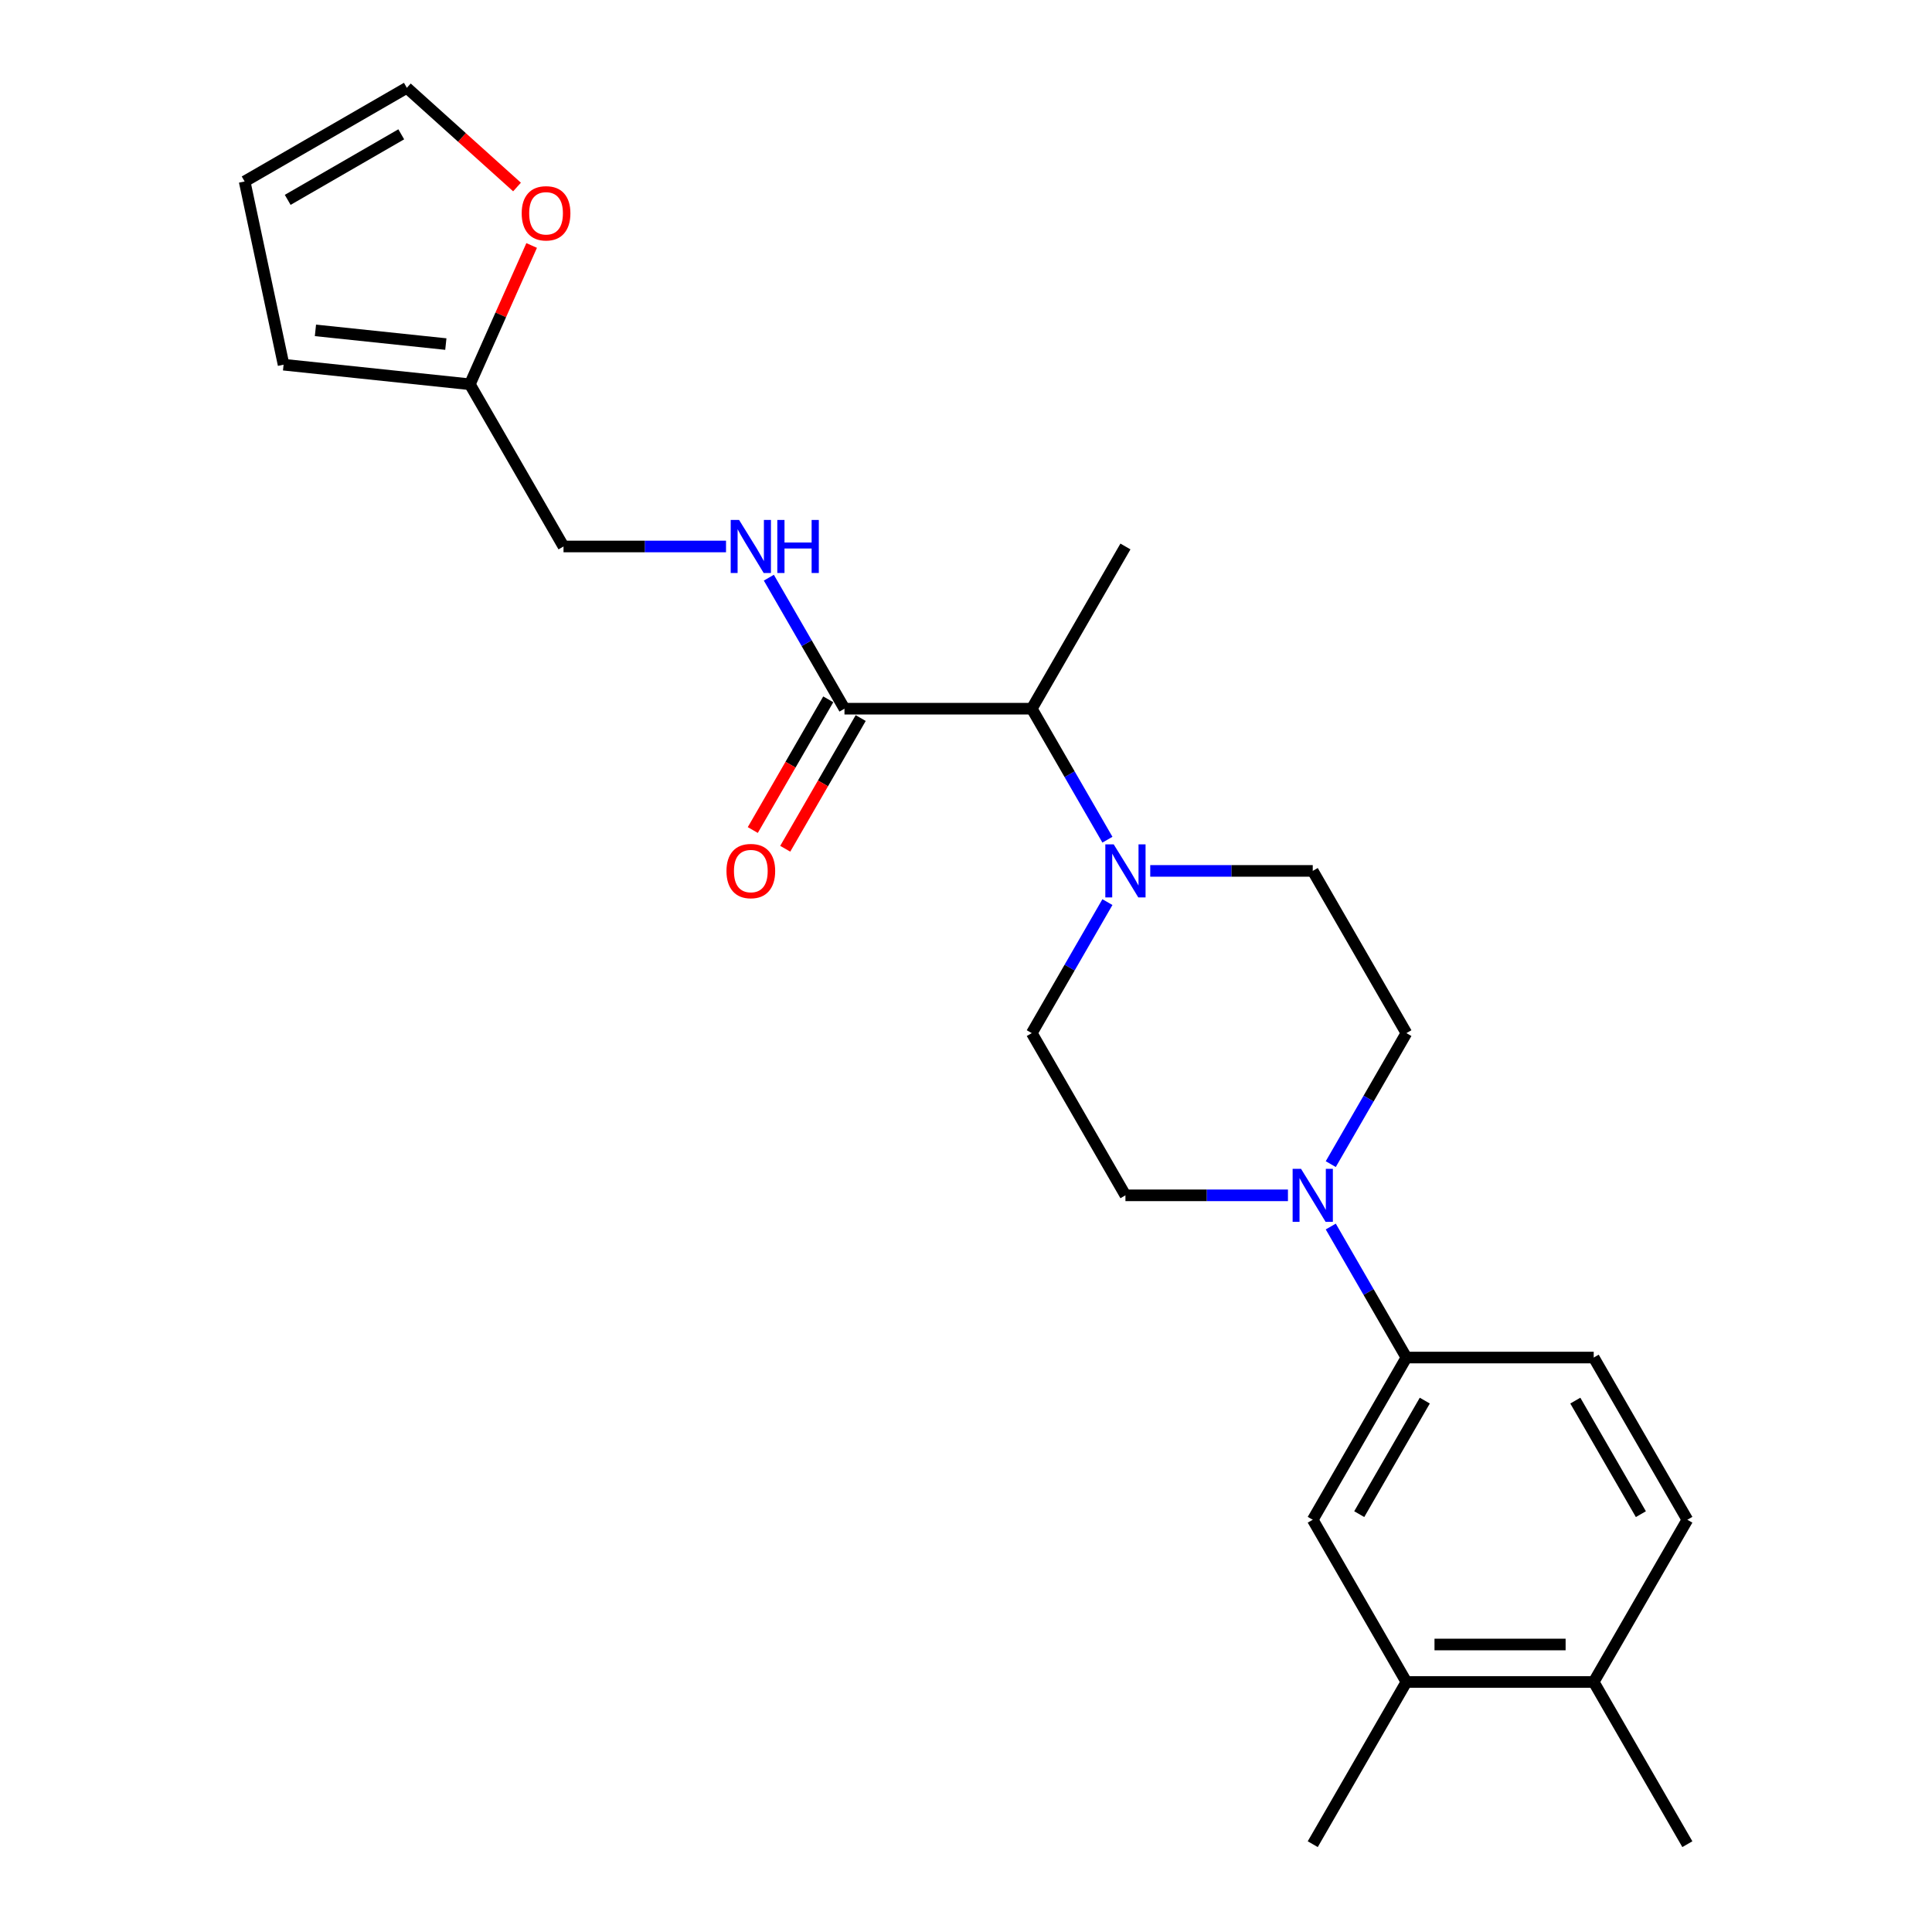 <?xml version='1.0' encoding='iso-8859-1'?>
<svg version='1.1' baseProfile='full'
              xmlns='http://www.w3.org/2000/svg'
                      xmlns:rdkit='http://www.rdkit.org/xml'
                      xmlns:xlink='http://www.w3.org/1999/xlink'
                  xml:space='preserve'
width='1000px' height='1000px' viewBox='0 0 1000 1000'>
<!-- END OF HEADER -->
<rect style='opacity:1.0;fill:#FFFFFF;stroke:none' width='1000' height='1000' x='0' y='0'> </rect>
<path class='bond-0' d='M 267.606,96.796 L 239.096,71.125' style='fill:none;fill-rule:evenodd;stroke:#FF0000;stroke-width:6px;stroke-linecap:butt;stroke-linejoin:miter;stroke-opacity:1' />
<path class='bond-0' d='M 239.096,71.125 L 210.586,45.455' style='fill:none;fill-rule:evenodd;stroke:#000000;stroke-width:6px;stroke-linecap:butt;stroke-linejoin:miter;stroke-opacity:1' />
<path class='bond-1' d='M 275.183,127.06 L 259.192,162.978' style='fill:none;fill-rule:evenodd;stroke:#FF0000;stroke-width:6px;stroke-linecap:butt;stroke-linejoin:miter;stroke-opacity:1' />
<path class='bond-1' d='M 259.192,162.978 L 243.2,198.895' style='fill:none;fill-rule:evenodd;stroke:#000000;stroke-width:6px;stroke-linecap:butt;stroke-linejoin:miter;stroke-opacity:1' />
<path class='bond-2' d='M 428.704,361.97 L 409.174,395.797' style='fill:none;fill-rule:evenodd;stroke:#000000;stroke-width:6px;stroke-linecap:butt;stroke-linejoin:miter;stroke-opacity:1' />
<path class='bond-2' d='M 409.174,395.797 L 389.644,429.624' style='fill:none;fill-rule:evenodd;stroke:#FF0000;stroke-width:6px;stroke-linecap:butt;stroke-linejoin:miter;stroke-opacity:1' />
<path class='bond-2' d='M 445.497,371.665 L 425.967,405.492' style='fill:none;fill-rule:evenodd;stroke:#000000;stroke-width:6px;stroke-linecap:butt;stroke-linejoin:miter;stroke-opacity:1' />
<path class='bond-2' d='M 425.967,405.492 L 406.436,439.319' style='fill:none;fill-rule:evenodd;stroke:#FF0000;stroke-width:6px;stroke-linecap:butt;stroke-linejoin:miter;stroke-opacity:1' />
<path class='bond-3' d='M 437.1,366.817 L 417.526,332.913' style='fill:none;fill-rule:evenodd;stroke:#000000;stroke-width:6px;stroke-linecap:butt;stroke-linejoin:miter;stroke-opacity:1' />
<path class='bond-3' d='M 417.526,332.913 L 397.951,299.008' style='fill:none;fill-rule:evenodd;stroke:#0000FF;stroke-width:6px;stroke-linecap:butt;stroke-linejoin:miter;stroke-opacity:1' />
<path class='bond-4' d='M 437.1,366.817 L 534.05,366.817' style='fill:none;fill-rule:evenodd;stroke:#000000;stroke-width:6px;stroke-linecap:butt;stroke-linejoin:miter;stroke-opacity:1' />
<path class='bond-5' d='M 375.789,282.856 L 333.732,282.856' style='fill:none;fill-rule:evenodd;stroke:#0000FF;stroke-width:6px;stroke-linecap:butt;stroke-linejoin:miter;stroke-opacity:1' />
<path class='bond-5' d='M 333.732,282.856 L 291.675,282.856' style='fill:none;fill-rule:evenodd;stroke:#000000;stroke-width:6px;stroke-linecap:butt;stroke-linejoin:miter;stroke-opacity:1' />
<path class='bond-6' d='M 210.586,45.455 L 126.625,93.93' style='fill:none;fill-rule:evenodd;stroke:#000000;stroke-width:6px;stroke-linecap:butt;stroke-linejoin:miter;stroke-opacity:1' />
<path class='bond-6' d='M 207.687,69.518 L 148.914,103.451' style='fill:none;fill-rule:evenodd;stroke:#000000;stroke-width:6px;stroke-linecap:butt;stroke-linejoin:miter;stroke-opacity:1' />
<path class='bond-7' d='M 573.2,466.93 L 553.625,500.835' style='fill:none;fill-rule:evenodd;stroke:#0000FF;stroke-width:6px;stroke-linecap:butt;stroke-linejoin:miter;stroke-opacity:1' />
<path class='bond-7' d='M 553.625,500.835 L 534.05,534.74' style='fill:none;fill-rule:evenodd;stroke:#000000;stroke-width:6px;stroke-linecap:butt;stroke-linejoin:miter;stroke-opacity:1' />
<path class='bond-8' d='M 595.362,450.778 L 637.419,450.778' style='fill:none;fill-rule:evenodd;stroke:#0000FF;stroke-width:6px;stroke-linecap:butt;stroke-linejoin:miter;stroke-opacity:1' />
<path class='bond-8' d='M 637.419,450.778 L 679.475,450.778' style='fill:none;fill-rule:evenodd;stroke:#000000;stroke-width:6px;stroke-linecap:butt;stroke-linejoin:miter;stroke-opacity:1' />
<path class='bond-9' d='M 573.2,434.627 L 553.625,400.722' style='fill:none;fill-rule:evenodd;stroke:#0000FF;stroke-width:6px;stroke-linecap:butt;stroke-linejoin:miter;stroke-opacity:1' />
<path class='bond-9' d='M 553.625,400.722 L 534.05,366.817' style='fill:none;fill-rule:evenodd;stroke:#000000;stroke-width:6px;stroke-linecap:butt;stroke-linejoin:miter;stroke-opacity:1' />
<path class='bond-10' d='M 534.05,366.817 L 582.525,282.856' style='fill:none;fill-rule:evenodd;stroke:#000000;stroke-width:6px;stroke-linecap:butt;stroke-linejoin:miter;stroke-opacity:1' />
<path class='bond-11' d='M 727.95,534.74 L 708.376,568.644' style='fill:none;fill-rule:evenodd;stroke:#000000;stroke-width:6px;stroke-linecap:butt;stroke-linejoin:miter;stroke-opacity:1' />
<path class='bond-11' d='M 708.376,568.644 L 688.801,602.549' style='fill:none;fill-rule:evenodd;stroke:#0000FF;stroke-width:6px;stroke-linecap:butt;stroke-linejoin:miter;stroke-opacity:1' />
<path class='bond-12' d='M 727.95,534.74 L 679.475,450.778' style='fill:none;fill-rule:evenodd;stroke:#000000;stroke-width:6px;stroke-linecap:butt;stroke-linejoin:miter;stroke-opacity:1' />
<path class='bond-13' d='M 666.639,618.701 L 624.582,618.701' style='fill:none;fill-rule:evenodd;stroke:#0000FF;stroke-width:6px;stroke-linecap:butt;stroke-linejoin:miter;stroke-opacity:1' />
<path class='bond-13' d='M 624.582,618.701 L 582.525,618.701' style='fill:none;fill-rule:evenodd;stroke:#000000;stroke-width:6px;stroke-linecap:butt;stroke-linejoin:miter;stroke-opacity:1' />
<path class='bond-14' d='M 688.801,634.853 L 708.376,668.757' style='fill:none;fill-rule:evenodd;stroke:#0000FF;stroke-width:6px;stroke-linecap:butt;stroke-linejoin:miter;stroke-opacity:1' />
<path class='bond-14' d='M 708.376,668.757 L 727.95,702.662' style='fill:none;fill-rule:evenodd;stroke:#000000;stroke-width:6px;stroke-linecap:butt;stroke-linejoin:miter;stroke-opacity:1' />
<path class='bond-15' d='M 582.525,618.701 L 534.05,534.74' style='fill:none;fill-rule:evenodd;stroke:#000000;stroke-width:6px;stroke-linecap:butt;stroke-linejoin:miter;stroke-opacity:1' />
<path class='bond-16' d='M 727.95,702.662 L 679.475,786.623' style='fill:none;fill-rule:evenodd;stroke:#000000;stroke-width:6px;stroke-linecap:butt;stroke-linejoin:miter;stroke-opacity:1' />
<path class='bond-16' d='M 737.471,724.951 L 703.539,783.724' style='fill:none;fill-rule:evenodd;stroke:#000000;stroke-width:6px;stroke-linecap:butt;stroke-linejoin:miter;stroke-opacity:1' />
<path class='bond-17' d='M 727.95,702.662 L 824.9,702.662' style='fill:none;fill-rule:evenodd;stroke:#000000;stroke-width:6px;stroke-linecap:butt;stroke-linejoin:miter;stroke-opacity:1' />
<path class='bond-18' d='M 679.475,786.623 L 727.95,870.584' style='fill:none;fill-rule:evenodd;stroke:#000000;stroke-width:6px;stroke-linecap:butt;stroke-linejoin:miter;stroke-opacity:1' />
<path class='bond-19' d='M 727.95,870.584 L 824.9,870.584' style='fill:none;fill-rule:evenodd;stroke:#000000;stroke-width:6px;stroke-linecap:butt;stroke-linejoin:miter;stroke-opacity:1' />
<path class='bond-19' d='M 742.493,851.194 L 810.358,851.194' style='fill:none;fill-rule:evenodd;stroke:#000000;stroke-width:6px;stroke-linecap:butt;stroke-linejoin:miter;stroke-opacity:1' />
<path class='bond-20' d='M 727.95,870.584 L 679.475,954.545' style='fill:none;fill-rule:evenodd;stroke:#000000;stroke-width:6px;stroke-linecap:butt;stroke-linejoin:miter;stroke-opacity:1' />
<path class='bond-21' d='M 824.9,870.584 L 873.375,786.623' style='fill:none;fill-rule:evenodd;stroke:#000000;stroke-width:6px;stroke-linecap:butt;stroke-linejoin:miter;stroke-opacity:1' />
<path class='bond-22' d='M 824.9,870.584 L 873.375,954.545' style='fill:none;fill-rule:evenodd;stroke:#000000;stroke-width:6px;stroke-linecap:butt;stroke-linejoin:miter;stroke-opacity:1' />
<path class='bond-23' d='M 873.375,786.623 L 824.9,702.662' style='fill:none;fill-rule:evenodd;stroke:#000000;stroke-width:6px;stroke-linecap:butt;stroke-linejoin:miter;stroke-opacity:1' />
<path class='bond-23' d='M 849.312,783.724 L 815.379,724.951' style='fill:none;fill-rule:evenodd;stroke:#000000;stroke-width:6px;stroke-linecap:butt;stroke-linejoin:miter;stroke-opacity:1' />
<path class='bond-24' d='M 126.625,93.93 L 146.782,188.761' style='fill:none;fill-rule:evenodd;stroke:#000000;stroke-width:6px;stroke-linecap:butt;stroke-linejoin:miter;stroke-opacity:1' />
<path class='bond-25' d='M 146.782,188.761 L 243.2,198.895' style='fill:none;fill-rule:evenodd;stroke:#000000;stroke-width:6px;stroke-linecap:butt;stroke-linejoin:miter;stroke-opacity:1' />
<path class='bond-25' d='M 163.271,170.997 L 230.764,178.091' style='fill:none;fill-rule:evenodd;stroke:#000000;stroke-width:6px;stroke-linecap:butt;stroke-linejoin:miter;stroke-opacity:1' />
<path class='bond-26' d='M 243.2,198.895 L 291.675,282.856' style='fill:none;fill-rule:evenodd;stroke:#000000;stroke-width:6px;stroke-linecap:butt;stroke-linejoin:miter;stroke-opacity:1' />
<path  class='atom-0' d='M 270.03 110.404
Q 270.03 103.812, 273.288 100.128
Q 276.545 96.444, 282.634 96.444
Q 288.722 96.444, 291.98 100.128
Q 295.237 103.812, 295.237 110.404
Q 295.237 117.074, 291.941 120.875
Q 288.644 124.637, 282.634 124.637
Q 276.584 124.637, 273.288 120.875
Q 270.03 117.113, 270.03 110.404
M 282.634 121.534
Q 286.822 121.534, 289.071 118.742
Q 291.359 115.911, 291.359 110.404
Q 291.359 105.014, 289.071 102.299
Q 286.822 99.546, 282.634 99.546
Q 278.445 99.546, 276.157 102.261
Q 273.908 104.975, 273.908 110.404
Q 273.908 115.95, 276.157 118.742
Q 278.445 121.534, 282.634 121.534
' fill='#FF0000'/>
<path  class='atom-2' d='M 376.022 450.856
Q 376.022 444.263, 379.279 440.579
Q 382.537 436.895, 388.625 436.895
Q 394.714 436.895, 397.971 440.579
Q 401.229 444.263, 401.229 450.856
Q 401.229 457.526, 397.933 461.327
Q 394.636 465.088, 388.625 465.088
Q 382.576 465.088, 379.279 461.327
Q 376.022 457.565, 376.022 450.856
M 388.625 461.986
Q 392.814 461.986, 395.063 459.194
Q 397.351 456.363, 397.351 450.856
Q 397.351 445.466, 395.063 442.751
Q 392.814 439.998, 388.625 439.998
Q 384.437 439.998, 382.149 442.712
Q 379.9 445.427, 379.9 450.856
Q 379.9 456.402, 382.149 459.194
Q 384.437 461.986, 388.625 461.986
' fill='#FF0000'/>
<path  class='atom-3' d='M 382.556 269.128
L 391.553 283.671
Q 392.445 285.105, 393.88 287.704
Q 395.315 290.302, 395.393 290.457
L 395.393 269.128
L 399.038 269.128
L 399.038 296.584
L 395.276 296.584
L 385.62 280.684
Q 384.495 278.823, 383.293 276.69
Q 382.13 274.557, 381.781 273.898
L 381.781 296.584
L 378.213 296.584
L 378.213 269.128
L 382.556 269.128
' fill='#0000FF'/>
<path  class='atom-3' d='M 402.334 269.128
L 406.057 269.128
L 406.057 280.801
L 420.095 280.801
L 420.095 269.128
L 423.818 269.128
L 423.818 296.584
L 420.095 296.584
L 420.095 283.903
L 406.057 283.903
L 406.057 296.584
L 402.334 296.584
L 402.334 269.128
' fill='#0000FF'/>
<path  class='atom-5' d='M 576.456 437.05
L 585.453 451.593
Q 586.345 453.028, 587.78 455.626
Q 589.215 458.224, 589.293 458.379
L 589.293 437.05
L 592.938 437.05
L 592.938 464.507
L 589.176 464.507
L 579.52 448.607
Q 578.395 446.745, 577.193 444.612
Q 576.03 442.48, 575.681 441.82
L 575.681 464.507
L 572.113 464.507
L 572.113 437.05
L 576.456 437.05
' fill='#0000FF'/>
<path  class='atom-8' d='M 673.406 604.973
L 682.403 619.515
Q 683.295 620.95, 684.73 623.548
Q 686.165 626.147, 686.243 626.302
L 686.243 604.973
L 689.888 604.973
L 689.888 632.429
L 686.126 632.429
L 676.47 616.529
Q 675.345 614.668, 674.143 612.535
Q 672.98 610.402, 672.631 609.743
L 672.631 632.429
L 669.063 632.429
L 669.063 604.973
L 673.406 604.973
' fill='#0000FF'/>
</svg>
